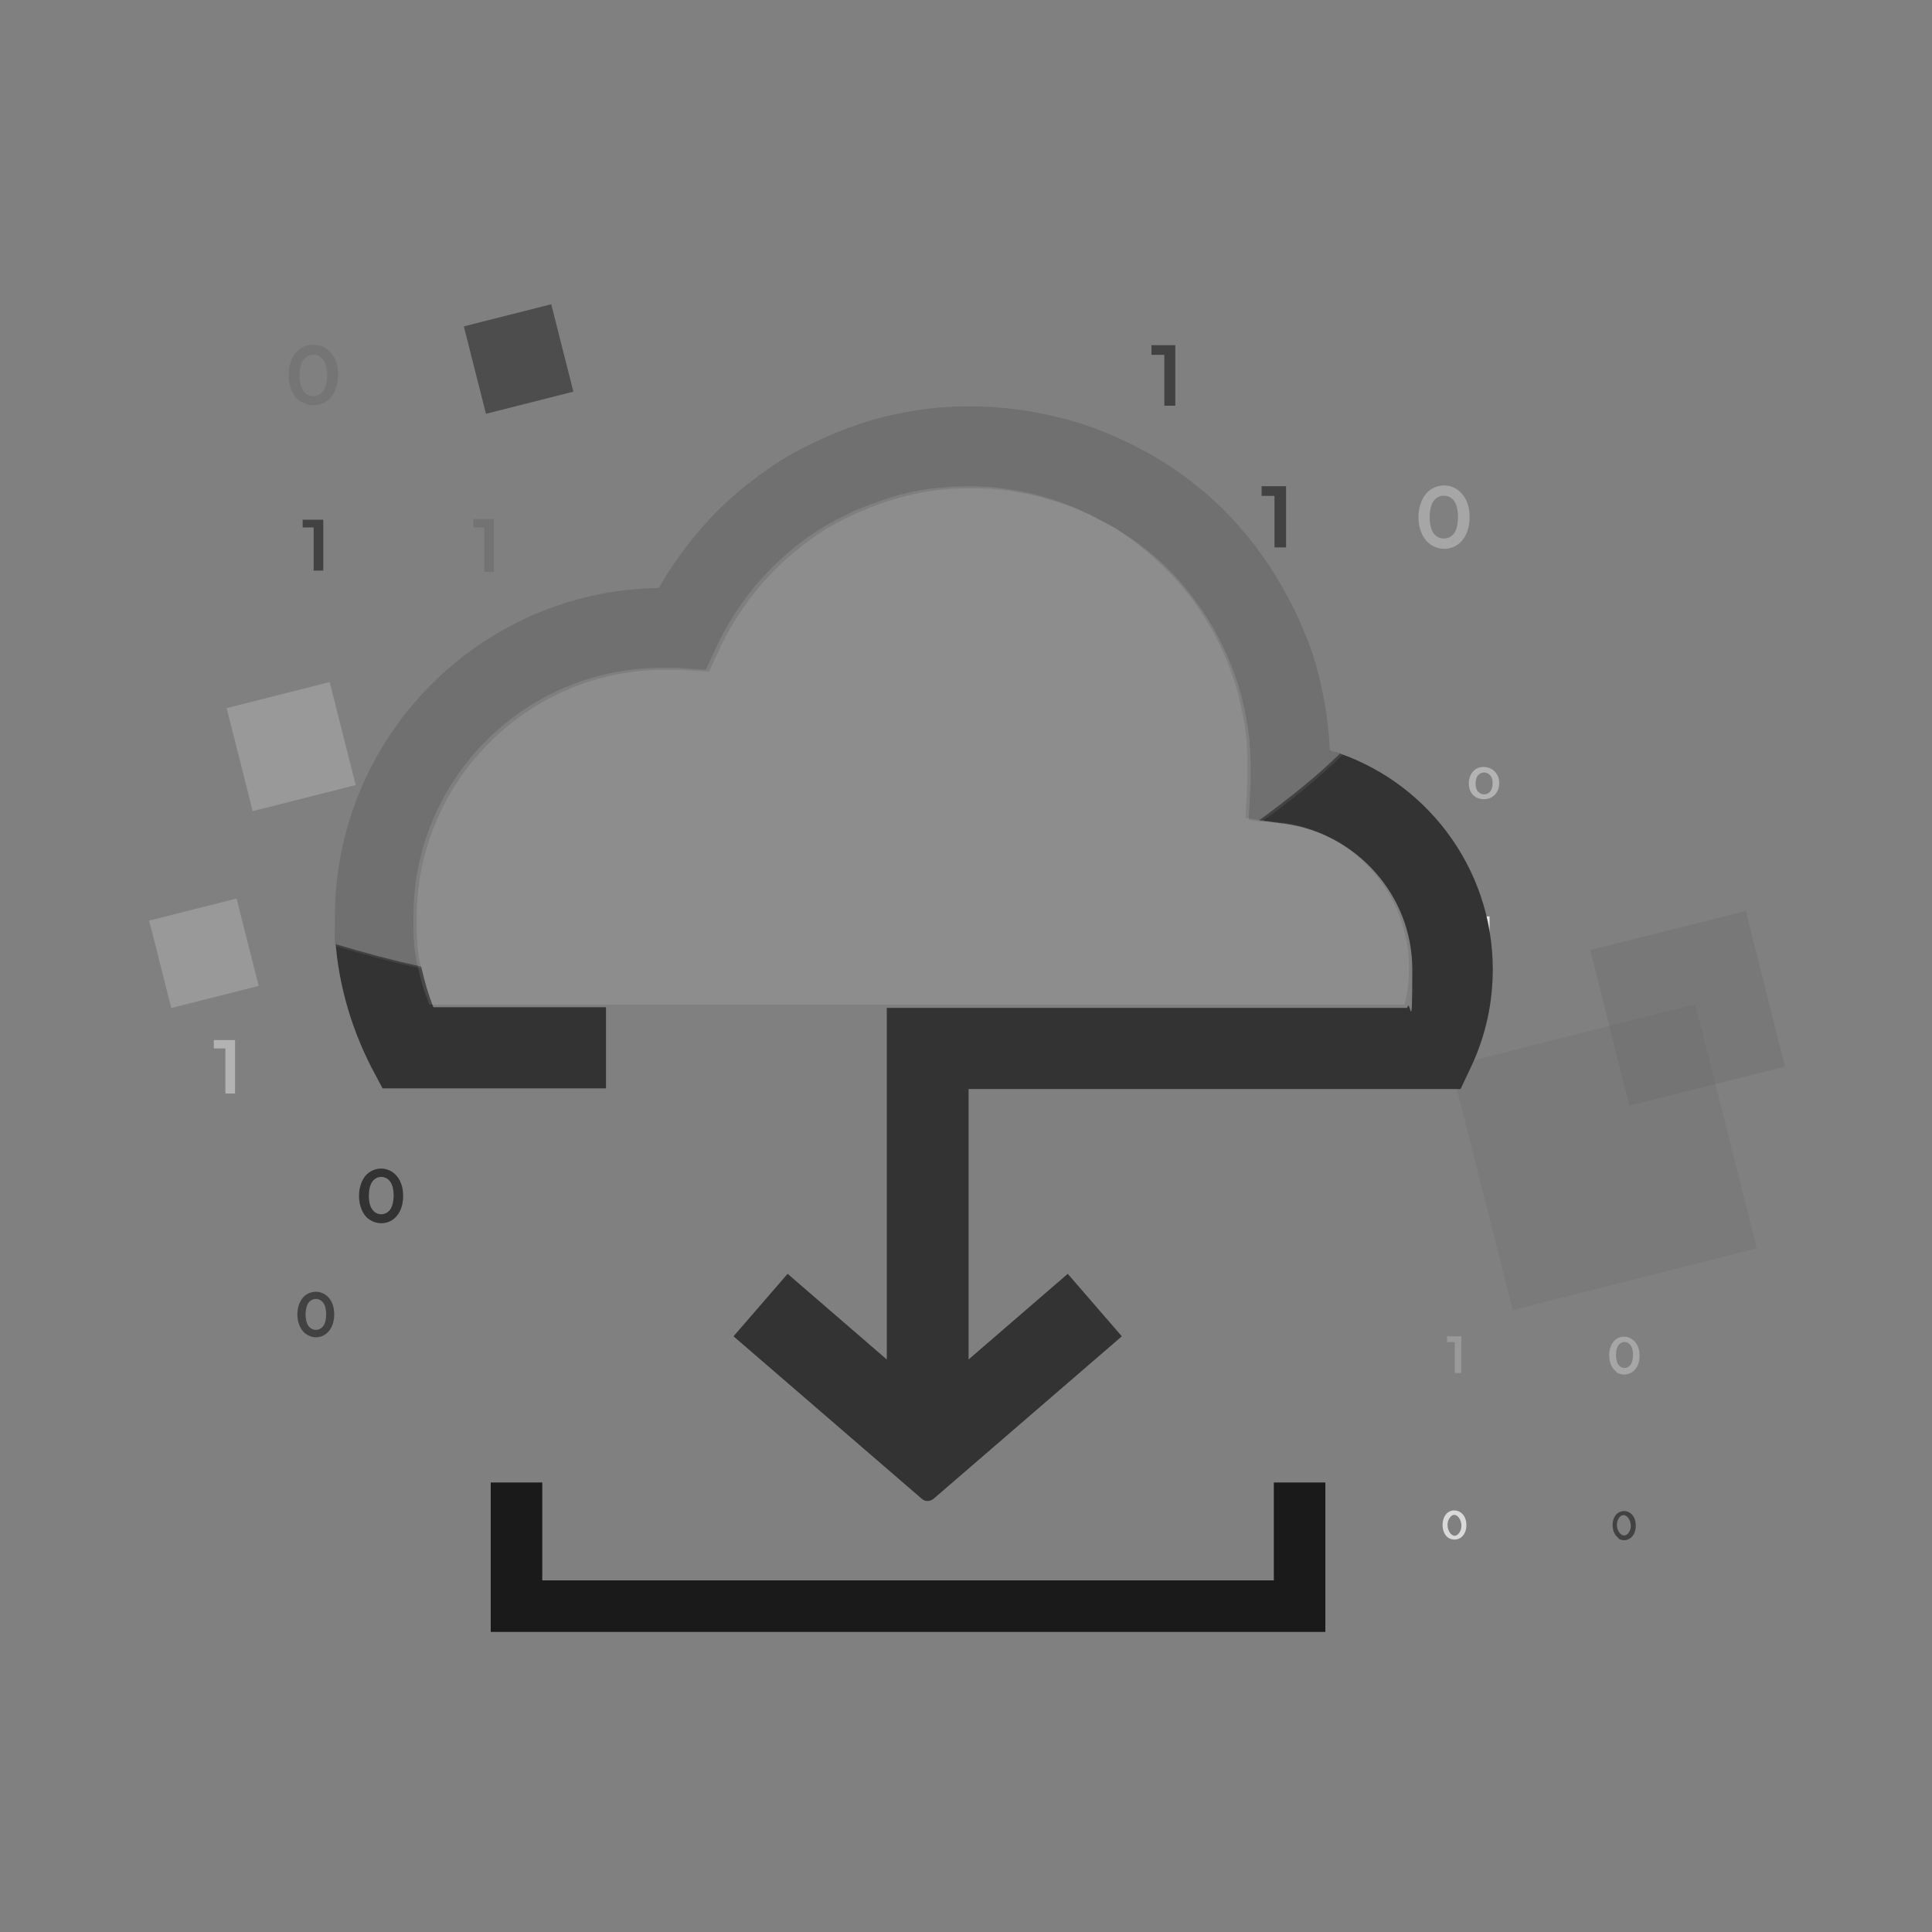 <?xml version="1.0" encoding="UTF-8"?>
<svg id="Capa_1" xmlns="http://www.w3.org/2000/svg" version="1.1" viewBox="0 0 300 300">
  <rect x="0" y="0" width="300" height="300" fill="#808080" stroke="none"/>
  <!-- Generator: Adobe Illustrator 29.0.0, SVG Export Plug-In . SVG Version: 2.1.0 Build 186)  -->
  <defs>
    <style>
      .st0, .st1, .st2, .st3, .st4, .st5, .st6 {
        fill: #fff;
      }

      .st0, .st7 {
        opacity: .5;
      }

      .st1, .st8, .st9 {
        opacity: .2;
      }

      .st2 {
        opacity: .2;
      }

      .st3 {
        opacity: .3;
      }

      .st4 {
        opacity: .7;
      }

      .st5 {
        opacity: .4;
      }

      .st6, .st10 {
        opacity: .8;
      }

      .st11 {
        fill: #595959;
        opacity: .4;
      }

      .st12 {
        opacity: .8;
      }

      .st12, .st13, .st10, .st14 {
        fill: #333;
      }

      .st13 {
        opacity: .8;
      }

      .st8, .st7, .st15, .st16 {
        fill: #666;
      }

      .st15 {
        opacity: .3;
      }

      .st16 {
        opacity: .4;
      }

      .st17 {
        opacity: .8;
      }

      .st18 {
        opacity: .4;
      }
    </style>
  </defs>
  <g>
    <rect class="st18" x="73.5" y="48.8" width="14" height="14" transform="translate(-11.2 21.4) rotate(-14.2)"/>
    <rect class="st1" x="36.9" y="107.7" width="16.5" height="16.5" transform="translate(-27 14.6) rotate(-14.2)"/>
    <rect class="st1" x="24.6" y="141.1" width="14" height="14" transform="translate(-35.3 12.2) rotate(-14.2)"/>
    <rect class="st15" x="249.7" y="143.9" width="24.9" height="24.9" transform="translate(-30.3 68.8) rotate(-14.1)"/>
    <rect class="st8" x="229.4" y="160.3" width="39.1" height="39.1" transform="translate(-36.4 66.4) rotate(-14.2)"/>
  </g>
  <g>
    <path class="st16" d="M46.7,62.4c-2.5-1.6-2.5-6.7,0-8.3,2.3-1.5,5.8-.1,5.8,4.1s-3.4,5.7-5.8,4.1ZM50.2,60.7c.8-1.1.8-3.7,0-4.8-.8-1.1-2.3-1.1-3.1,0-.8,1.1-.8,3.7,0,4.8.8,1.1,2.3,1.1,3.1,0Z"/>
    <path class="st13" d="M199.7,75.5v9.5h-1.8v-8h-2v-1.5h3.8Z"/>
    <path class="st3" d="M222.2,84.6c-2.6-1.7-2.6-6.9,0-8.6,2.4-1.6,6-.1,6,4.3s-3.5,5.9-6,4.3ZM225.8,82.8c.8-1.1.8-3.9,0-5-.8-1.1-2.4-1.1-3.2,0-.8,1.1-.8,3.9,0,5,.8,1.1,2.4,1.1,3.2,0Z"/>
    <path class="st13" d="M182.5,53.6v9.4h-1.7v-7.9h-2v-1.5h3.7Z"/>
    <path class="st10" d="M50.2,80.7v7.9h-1.5v-6.7h-1.7v-1.2h3.2Z"/>
    <path class="st7" d="M76.7,80.6v8.2h-1.5v-6.9h-1.7v-1.3h3.3Z"/>
    <path class="st5" d="M36.5,161.5v8.3h-1.5v-7h-1.8v-1.3h3.3Z"/>
    <path class="st14" d="M57.4,189.4c-2.2-1.4-2.2-6,0-7.4,2.1-1.4,5.2-.1,5.2,3.7s-3,5.1-5.2,3.7ZM60.6,187.8c.7-1,.7-3.4,0-4.3-.7-1-2.1-1-2.8,0-.7,1-.7,3.4,0,4.3.7,1,2.1,1,2.8,0Z"/>
    <path class="st12" d="M47.6,207.2c-1.9-1.2-1.9-5,0-6.2,1.8-1.1,4.3,0,4.3,3.1s-2.5,4.3-4.3,3.1ZM50.2,205.9c.6-.8.6-2.8,0-3.6-.6-.8-1.7-.8-2.3,0-.6.8-.6,2.8,0,3.6.6.8,1.7.8,2.3,0Z"/>
    <path class="st5" d="M229.2,123.8c-1.5-.8-1.5-3.5,0-4.4,1.4-.8,3.6,0,3.6,2.2s-2.1,3-3.6,2.2ZM231.4,122.9c.5-.6.5-2,0-2.5-.5-.6-1.4-.6-1.9,0-.5.6-.5,2,0,2.5.5.6,1.4.6,1.9,0Z"/>
    <path class="st2" d="M226.9,207.6v5.6h-1v-4.8h-1.2v-.9h2.2Z"/>
    <path class="st3" d="M251,213c-1.5-1-1.5-4.1,0-5.1,1.4-.9,3.6,0,3.6,2.6s-2.1,3.5-3.6,2.6ZM253.2,211.9c.5-.7.5-2.3,0-3-.5-.7-1.4-.7-1.9,0-.5.7-.5,2.3,0,3,.5.7,1.4.7,1.9,0Z"/>
    <path class="st6" d="M231.3,142.3v3.7h-.8v-3.1h-.9v-.6h1.7Z"/>
    <path class="st4" d="M224.9,238.8c-1.2-.8-1.2-3.2,0-4,1.1-.7,2.8,0,2.8,2s-1.6,2.7-2.8,2ZM226.6,238c1-1.4-.5-3.8-1.5-2.3-1,1.4.5,3.8,1.5,2.3Z"/>
    <path class="st10" d="M251.3,238.8c-1.2-.8-1.2-3.2,0-3.9,1.1-.7,2.7,0,2.7,2s-1.6,2.7-2.7,2ZM252.9,238c1-1.4-.5-3.7-1.5-2.3-1,1.4.5,3.7,1.5,2.3Z"/>
  </g>
  <g>
    <path class="st14" d="M52.1,146.7c0-.7-.1-1.4-.1-2.1.3,7.3,2.3,14.5,5.6,21l1.8,3.4h34.7v-12.6h-26.8c-.8-2-1.4-4.1-1.9-6.3,0,0,0,0,0,0-4.5-1-9-2.2-13.3-3.5Z"/>
    <path class="st14" d="M206.5,116.5c.5.2,1.1.3,1.6.5-3.8,3.7-8.1,7.1-12.6,10.4l3.9.5c11.3,1.5,19.9,11.2,19.9,22.6s-.3,4.1-.8,6h-80.2s-.6,0-.6,0v54.6l-15.4-13.3-8.4,9.7,29.2,25.2c.5.5,1.3.5,1.9,0l29.2-25.2-8.4-9.7-15.4,13.3v-42h76.4l1.7-3.6c2.2-4.7,3.3-9.8,3.3-15,0-15.9-10.6-29.6-25.3-34Z"/>
    <path class="st11" d="M206.5,116.5s0,0,0,0c-.2-4.6-1-9.1-2.2-13.4-.5-1.7-1.1-3.4-1.8-5-1.3-3.3-3-6.4-4.8-9.3-.9-1.5-2-2.9-3-4.3-1.1-1.4-2.2-2.7-3.4-4-1.8-1.9-3.7-3.7-5.8-5.3-2.7-2.2-5.7-4.1-8.8-5.7-3.9-2-8-3.7-12.4-4.7-4.4-1.1-8.9-1.7-13.6-1.7s-7.5.4-11.1,1.1c-3,.6-5.9,1.5-8.8,2.6-2.8,1.1-5.6,2.4-8.2,3.9-2.1,1.2-4.1,2.6-6,4.1-1,.7-1.9,1.5-2.8,2.3-1.4,1.2-2.7,2.5-3.9,3.8-.8.9-1.6,1.8-2.4,2.8-1.9,2.4-3.7,4.9-5.2,7.6-27.8.4-50.3,23.2-50.3,51.1s0,1.6,0,2.4c0,.7,0,1.4.1,2.1,4.3,1.3,8.7,2.5,13.3,3.5,0,0,0,0,0,0-.1-.6-.3-1.3-.4-1.9,0,0,0,0,0,0,0-.6-.2-1.2-.2-1.8,0,0,0-.1,0-.2,0-.6-.1-1.1-.1-1.7,0-.1,0-.2,0-.3,0-.7,0-1.3,0-2,0-21.2,17.3-38.5,38.5-38.5s.4,0,.6,0c.6,0,1.2,0,2,0l4.3.3,1.8-3.9c2.7-5.6,6.5-10.5,11.1-14.4.8-.6,1.6-1.3,2.4-1.9,1.6-1.2,3.3-2.3,5.1-3.2.9-.5,1.8-.9,2.7-1.3,1.8-.8,3.7-1.5,5.7-2.1,1.9-.6,3.9-1,5.9-1.3,2-.3,4.1-.4,6.1-.4h0c3.7,0,7.3.5,10.8,1.4,1.4.4,2.7.8,4.1,1.3.7.2,1.3.5,2,.8,1,.4,1.9.9,2.9,1.4.6.3,1.1.6,1.7.9.6.3,1.2.7,1.7,1,4.5,2.8,8.4,6.4,11.5,10.7,1.7,2.2,3.1,4.6,4.3,7.1,1.5,3.1,2.7,6.5,3.4,10,.3,1.4.5,2.8.7,4.3.1,1.5.2,2.9.2,4.4s0,1.1,0,1.7c0,.2,0,.4,0,.6l-.3,5.9,2,.3c4.5-3.2,8.8-6.7,12.6-10.4-.5-.2-1-.4-1.6-.5Z"/>
    <polygon class="st17" points="205.8 253.4 76.2 253.4 76.2 230.2 84.2 230.2 84.2 245.4 197.8 245.4 197.8 230.2 205.8 230.2 205.8 253.4"/>
    <g class="st9">
      <path class="st0" d="M199.3,127.8l-3.9-.5-2-.3.3-5.9c0-.2,0-.4,0-.6,0-.6,0-1.2,0-1.7,0-1.5,0-3-.2-4.4-.1-1.5-.4-2.9-.7-4.3-.7-3.5-1.9-6.9-3.4-10-1.2-2.5-2.7-4.9-4.3-7.1-3.2-4.2-7.1-7.8-11.5-10.7-.6-.4-1.1-.7-1.7-1-.6-.3-1.1-.6-1.7-.9-.9-.5-1.9-.9-2.9-1.4-.6-.3-1.3-.5-2-.8-1.3-.5-2.7-.9-4.1-1.3-3.4-.9-7.1-1.4-10.8-1.4h0c-2.1,0-4.1.2-6.1.4-2,.3-4,.7-5.9,1.3-1.9.6-3.8,1.3-5.7,2.1-.9.4-1.8.9-2.7,1.3-1.8,1-3.5,2-5.1,3.2-.8.6-1.6,1.2-2.4,1.9-4.6,3.9-8.4,8.8-11.1,14.4l-1.8,3.9-4.3-.3c-.7,0-1.4,0-2,0-.2,0-.4,0-.6,0-21.2,0-38.5,17.3-38.5,38.5s0,1.3,0,2c0,.1,0,.2,0,.3,0,.6,0,1.1.1,1.7,0,0,0,.1,0,.2,0,.6.1,1.2.2,1.8,0,0,0,0,0,0,.1.7.2,1.3.4,1.9.4,2,1,4,1.8,5.9h151.4c.5-1.8.7-3.8.7-5.7,0-11.4-8.5-21.2-19.9-22.6Z"/>
    </g>
  </g>
</svg>